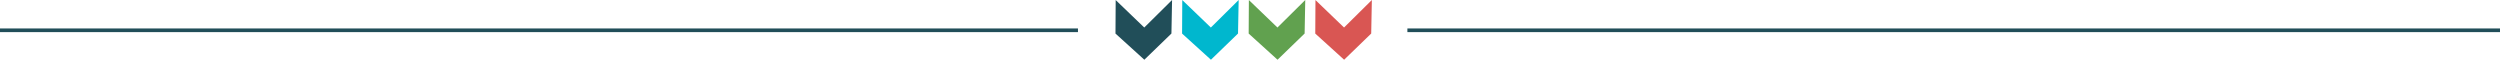 <?xml version="1.0" encoding="UTF-8"?> <svg xmlns="http://www.w3.org/2000/svg" width="1366" height="32.635" viewBox="0 0 1366 32.635"><g id="Group_8158" data-name="Group 8158" transform="translate(-0.5 -3375.952)"><g id="Group_8148" data-name="Group 8148" transform="translate(414 3322)"><g id="Group_8140" data-name="Group 8140" transform="translate(20 -795)"><g id="Group_8136" data-name="Group 8136" transform="translate(48.496 -23.849)"><g id="Group_7662" data-name="Group 7662" transform="translate(127.504 872.802)"><path id="Path_3745" data-name="Path 3745" d="M1474.79,719.421l-15.617-15.006-.107,18.325.006-.006,15.762,14.285,14.8-14.316.349-18.318Z" transform="translate(-1459.066 -704.385)" fill="#214e59"></path></g><g id="Group_7663" data-name="Group 7663" transform="translate(163.891 872.802)"><path id="Path_3746" data-name="Path 3746" d="M1494.132,719.421l-15.617-15.006-.107,18.325.006-.006,15.762,14.285,14.8-14.316.349-18.318Z" transform="translate(-1478.408 -704.385)" fill="#00b7ce"></path></g><g id="Group_7664" data-name="Group 7664" transform="translate(200.279 872.802)"><path id="Path_3747" data-name="Path 3747" d="M1513.475,719.421l-15.617-15.006-.107,18.325.006-.006,15.762,14.285,14.8-14.316.349-18.318Z" transform="translate(-1497.751 -704.385)" fill="#61a14f"></path></g><g id="Group_7665" data-name="Group 7665" transform="translate(236.666 872.802)"><path id="Path_3748" data-name="Path 3748" d="M1532.817,719.421,1517.2,704.415l-.107,18.325.005-.006,15.763,14.285,14.8-14.316.349-18.318Z" transform="translate(-1517.093 -704.385)" fill="#d95653"></path></g></g><line id="Line_180" data-name="Line 180" x2="597" transform="translate(335.5 865.5)" fill="none" stroke="#214e59" stroke-width="2"></line><line id="Line_181" data-name="Line 181" x2="589" transform="translate(-433.5 865.5)" fill="none" stroke="#214e59" stroke-width="2"></line></g></g></g></svg> 
